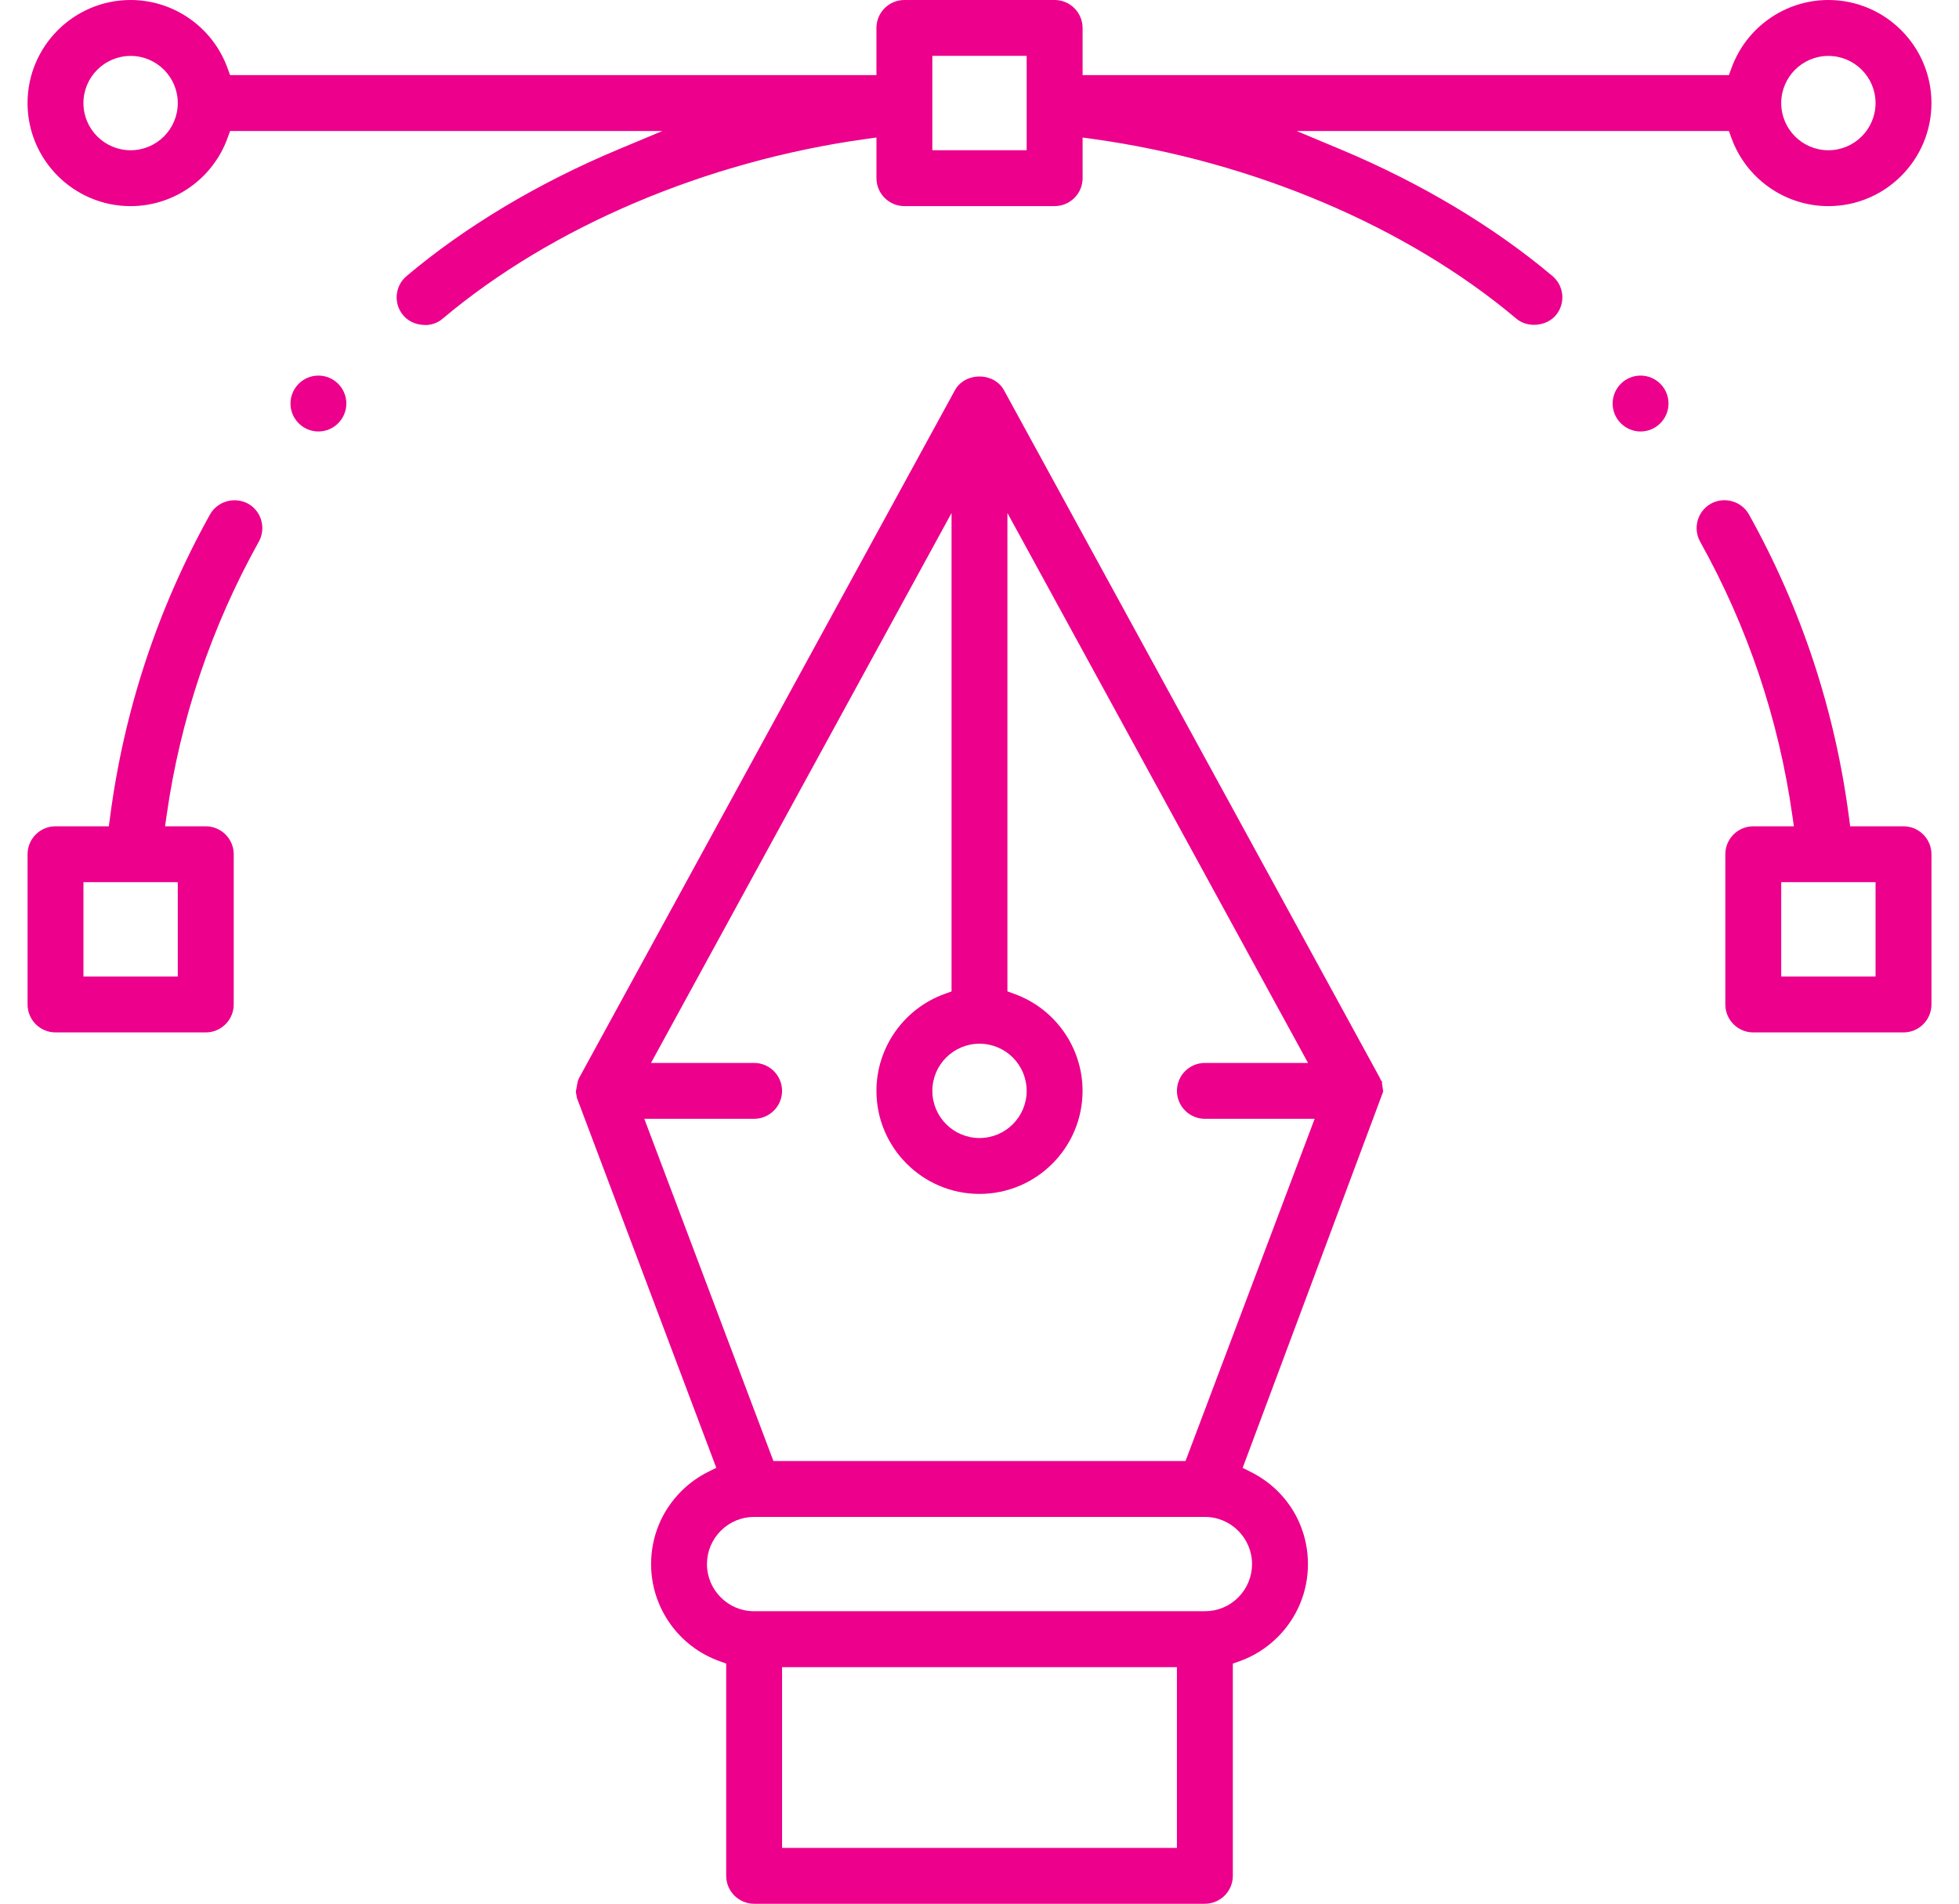 <?xml version="1.0" encoding="utf-8"?>
<!-- Generator: Adobe Illustrator 15.1.0, SVG Export Plug-In . SVG Version: 6.00 Build 0)  -->
<!DOCTYPE svg PUBLIC "-//W3C//DTD SVG 1.1//EN" "http://www.w3.org/Graphics/SVG/1.1/DTD/svg11.dtd">
<svg version="1.1" id="Livello_1" xmlns="http://www.w3.org/2000/svg" xmlns:xlink="http://www.w3.org/1999/xlink" x="0px" y="0px"
	 width="92.604px" height="90.001px" viewBox="0 0 92.604 90.001" enable-background="new 0 0 92.604 90.001" xml:space="preserve">
<g>
	<path fill="#EC008C" d="M77.552,17.756c-0.729,0-1.321,0.593-1.321,1.321c0,0.728,0.593,1.321,1.321,1.321s1.32-0.594,1.32-1.321
		C78.873,18.349,78.281,17.756,77.552,17.756"/>
	<path fill="#EC008C" d="M15.052,17.756c-0.729,0-1.32,0.593-1.32,1.321c0,0.728,0.592,1.321,1.32,1.321s1.32-0.594,1.32-1.321
		C16.373,18.349,15.781,17.756,15.052,17.756"/>
	<path fill="#EC008C" d="M89.981,39.063h-2.521l-0.053-0.395c-0.657-5.064-2.25-9.892-4.731-14.345
		c-0.354-0.632-1.162-0.861-1.797-0.513c-0.637,0.354-0.865,1.161-0.511,1.799c2.245,4.026,3.711,8.379,4.356,12.935l0.076,0.519
		h-1.922c-0.728,0-1.32,0.593-1.32,1.321v7.102c0,0.729,0.593,1.321,1.32,1.321h7.103c0.728,0,1.321-0.593,1.321-1.321v-7.102
		C91.302,39.656,90.708,39.063,89.981,39.063 M88.66,46.166H84.2v-4.461h4.46V46.166z"/>
	<path fill="#EC008C" d="M65.336,51.133l-0.054-0.054c-0.018-0.044-0.033-0.078-0.065-0.142L47.459,18.446
		c-0.218-0.4-0.66-0.647-1.157-0.647s-0.942,0.247-1.161,0.648L27.388,50.936c-0.022,0.041-0.046,0.089-0.076,0.176l-0.092,0.495
		l0.048,0.288L33.86,69.39l-0.368,0.183c-0.483,0.241-0.917,0.552-1.291,0.927c-0.918,0.92-1.423,2.143-1.423,3.442
		c0,2.059,1.304,3.905,3.244,4.592l0.306,0.112v10.033c0,0.729,0.593,1.321,1.322,1.321h21.305c0.729,0,1.322-0.593,1.322-1.321
		V78.646l0.303-0.106c0.686-0.243,1.299-0.631,1.822-1.152c0.92-0.922,1.426-2.146,1.426-3.445c0-1.864-1.041-3.536-2.713-4.362
		l-0.373-0.188l6.623-17.736l0.02-0.057l-0.059-0.41L65.336,51.133z M55.634,87.359H36.969v-8.545h18.665V87.359z M35.65,71.712
		H56.96c1.228,0.003,2.225,1.003,2.225,2.229c0,0.594-0.232,1.154-0.654,1.579c-0.422,0.421-0.982,0.651-1.576,0.651H35.65
		c-1.231,0-2.231-1-2.231-2.23c0-0.593,0.233-1.152,0.654-1.574C34.493,71.946,35.054,71.712,35.65,71.712 M36.969,51.571
		c0-0.729-0.593-1.321-1.319-1.321h-4.876l14.207-25.998v22.617l-0.298,0.108c-1.945,0.688-3.253,2.535-3.253,4.594
		c0,2.686,2.186,4.871,4.872,4.871c2.688,0,4.872-2.186,4.872-4.871c0-2.059-1.308-3.905-3.248-4.593l-0.304-0.111V24.251
		L61.832,50.25h-4.877c-0.728,0-1.32,0.593-1.32,1.321c0,0.728,0.593,1.32,1.32,1.32h5.19l-6.104,16.18H36.561l-6.104-16.18h5.193
		C36.376,52.891,36.969,52.298,36.969,51.571 M46.302,53.8c-1.229,0-2.229-1-2.229-2.229c0-1.231,1-2.23,2.229-2.23
		c1.23,0,2.229,0.999,2.229,2.23C48.531,52.8,47.533,53.8,46.302,53.8"/>
	<path fill="#EC008C" d="M11.723,23.809c-0.642-0.343-1.444-0.113-1.796,0.513c-2.48,4.457-4.072,9.282-4.729,14.344l-0.054,0.397
		H2.623c-0.728,0-1.32,0.593-1.32,1.321v7.102c0,0.729,0.593,1.321,1.32,1.321h7.103c0.729,0,1.322-0.593,1.322-1.321v-7.102
		c0-0.729-0.594-1.321-1.322-1.321H7.802l0.075-0.519c0.646-4.551,2.112-8.902,4.356-12.935c0.173-0.308,0.213-0.666,0.117-1.006
		C12.256,24.263,12.032,23.981,11.723,23.809 M3.944,41.705h4.46v4.461h-4.46V41.705z"/>
	<path fill="#EC008C" d="M63.382,7.067l-2.086-0.873h20.43l0.111,0.302c0.688,1.942,2.534,3.249,4.592,3.249
		c2.688,0,4.873-2.186,4.873-4.872S89.117,0,86.429,0c-2.058,0-3.904,1.307-4.59,3.247l-0.113,0.304H51.175V1.322
		C51.175,0.593,50.582,0,49.853,0h-7.102c-0.729,0-1.321,0.593-1.321,1.321v2.229H10.876l-0.109-0.298C10.079,1.307,8.232,0,6.175,0
		C3.488,0,1.302,2.186,1.302,4.873s2.186,4.872,4.873,4.872c2.057,0,3.903-1.307,4.591-3.247l0.112-0.304h20.429l-2.086,0.873
		c-3.78,1.582-7.239,3.651-10,5.982c-0.271,0.228-0.437,0.547-0.466,0.898s0.079,0.692,0.306,0.96
		c0.213,0.256,0.544,0.42,0.892,0.448c0.054,0.007,0.106,0.011,0.16,0.011c0.293,0,0.586-0.107,0.807-0.297
		c5.16-4.349,12.447-7.445,19.992-8.496l0.519-0.071v1.921c0,0.729,0.593,1.321,1.321,1.321h7.102c0.729,0,1.322-0.593,1.322-1.321
		V6.502l0.516,0.071c7.546,1.051,14.833,4.146,19.99,8.494c0.527,0.444,1.412,0.366,1.859-0.158c0.228-0.267,0.336-0.608,0.309-0.96
		c-0.029-0.354-0.196-0.673-0.465-0.9C70.621,10.718,67.162,8.649,63.382,7.067 M84.2,4.873c0-1.229,1-2.229,2.229-2.229
		c1.231,0,2.23,1,2.23,2.229c0,1.23-0.999,2.23-2.23,2.23C85.2,7.103,84.2,6.103,84.2,4.873 M48.532,7.103h-4.46V2.641h4.46V7.103z
		 M8.404,4.873c0,1.23-0.999,2.23-2.229,2.23c-1.231,0-2.231-1-2.231-2.23c0-1.229,1-2.229,2.231-2.229
		C7.405,2.643,8.404,3.643,8.404,4.873"/>
</g>
</svg>
